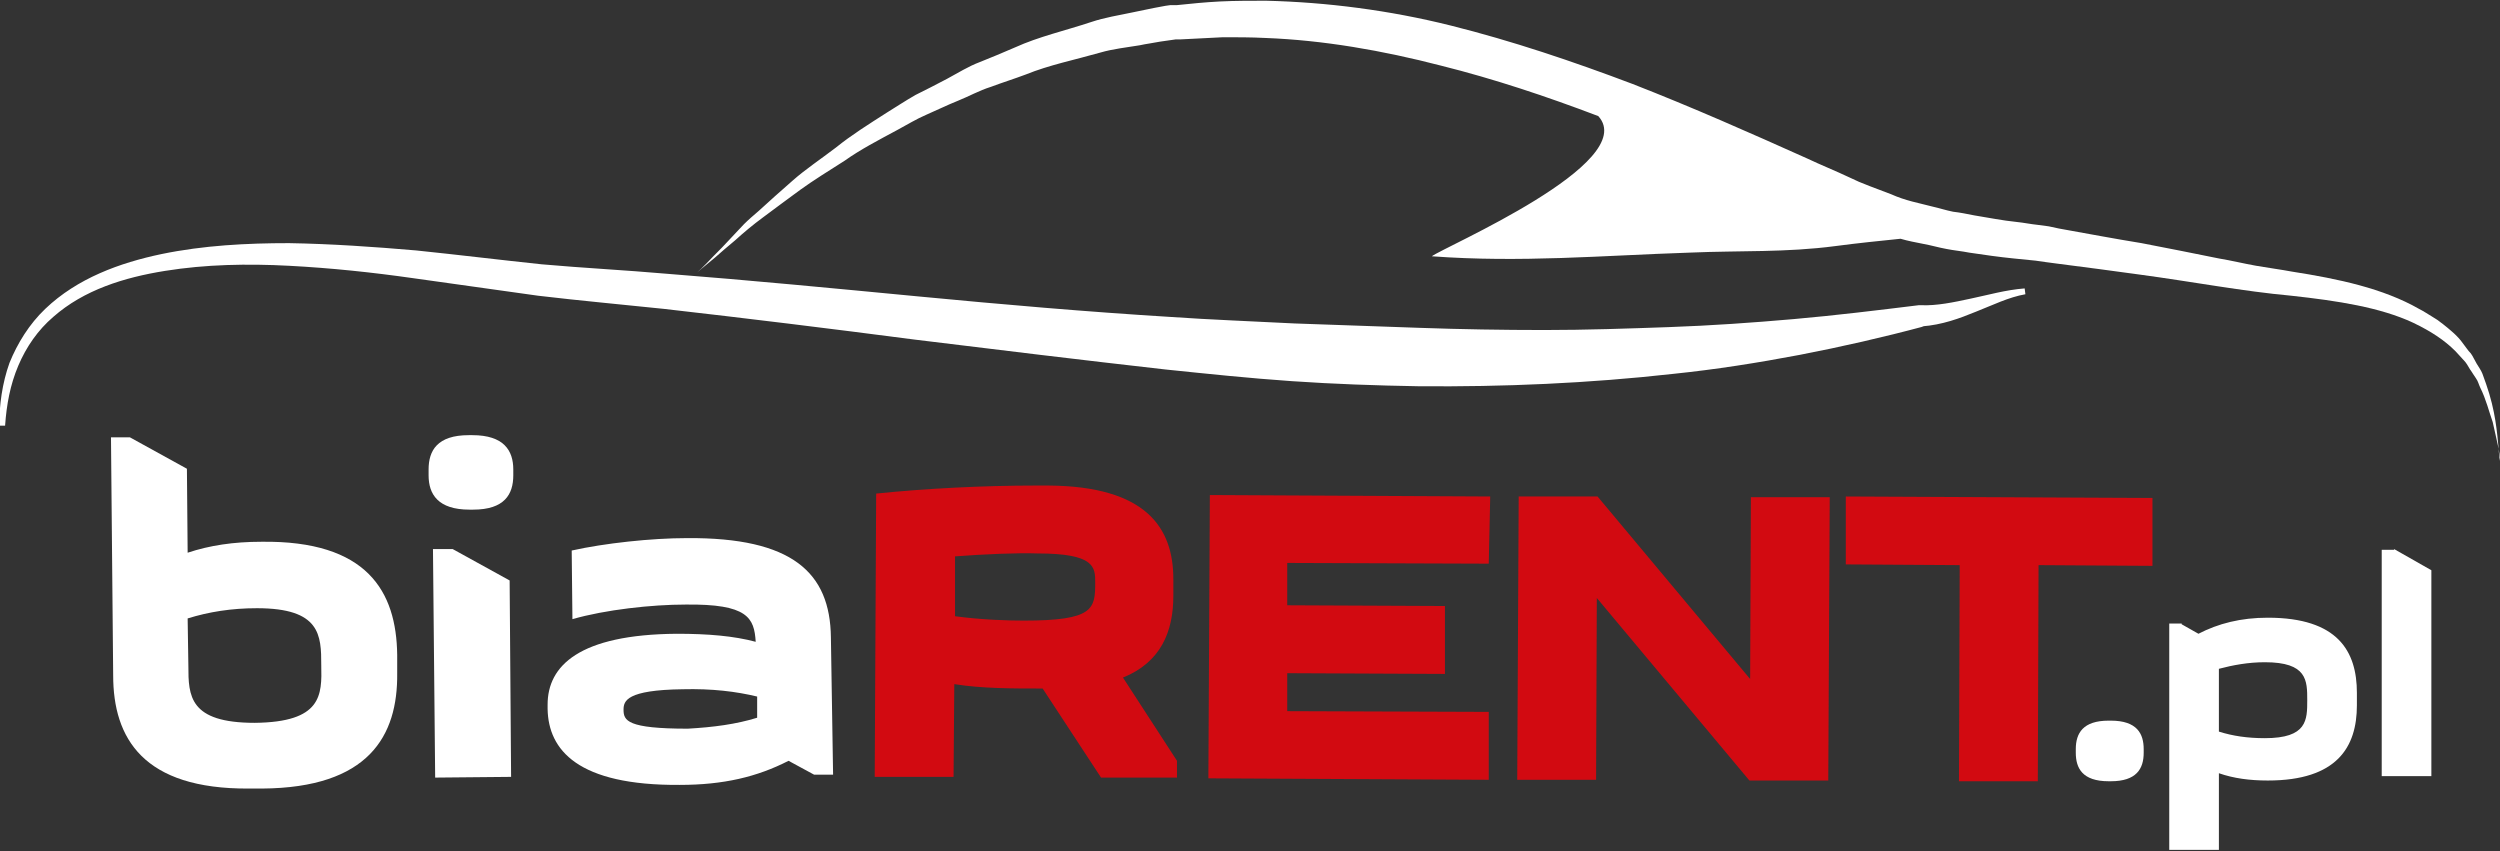 <?xml version="1.0" encoding="UTF-8"?>
<svg xmlns="http://www.w3.org/2000/svg" xmlns:xlink="http://www.w3.org/1999/xlink" version="1.1" id="Warstwa_1" x="0px" y="0px" viewBox="0 0 342.4 116.6" style="enable-background:new 0 0 342.4 116.6;" xml:space="preserve">
<rect x="0" y="0" width="342.4" height="116.6" fill="#333333" stroke="none"/>
<style type="text/css">
	.st0{fill:#D20A11;}
	.st1{fill:#FFFFFF;}
</style>
<g>
	<g>
		<path class="st0" d="M150.8,106.5l-8-12.2c-4.3,0-8.3,0-12.1-0.6l-0.1,12.7l-10.8,0l0.2-38.8c6.8-0.7,14.7-1.1,21.9-1.1l1.7,0    c13.4,0.1,17.1,5.8,17.1,12.8l0,2.3c0,4.9-1.7,9.1-6.9,11.2l7.4,11.4l0,2.3L150.8,106.5z M130.8,76.2l0,8.2    c3.7,0.5,7.4,0.6,9.4,0.6c9.6,0,9.8-1.6,9.8-5.2c0-2.1,0-4-7.9-4C139.3,75.7,134.8,75.9,130.8,76.2z"></path>
		<path class="st0" d="M203.9,77.2l-27.6-0.1l0,5.8l21.6,0.1l0,9.3l-21.6-0.1l0,5.2l27.6,0.1l0,9.3l-38.4-0.2l0.2-38.8l38.4,0.2    L203.9,77.2z"></path>
		<path class="st0" d="M239.7,93l0.1-24.9l10.8,0l-0.2,38.8l-10.8,0l-20.9-25l-0.1,24.9l-10.8,0l0.2-38.8l10.8,0L239.7,93z"></path>
		<path class="st0" d="M268.3,107l0.1-29.6l-15.6-0.1l0-9.3l42,0.2l0,9.3l-15.6-0.1l-0.1,29.6L268.3,107z"></path>
	</g>
	<g>
		<path class="st1" d="M25.7,75.7c3-1,6.3-1.5,10.1-1.5C50.3,74,54.3,81,54.4,89.7l0,2.5c0.1,8.6-3.9,15.7-18.5,15.8l-1.8,0    c-14.5,0.1-18.6-6.9-18.6-15.5l-0.3-32.6l2.6,0l7.8,4.3L25.7,75.7z M25.7,84.7l0.1,6.5c0,4.1,0.1,7.8,9.1,7.8    c9.2-0.1,9.2-3.8,9.1-7.9c0-4.1-0.1-7.8-8.8-7.8C31.7,83.3,28.6,83.8,25.7,84.7z"></path>
		<path class="st1" d="M58.7,64.3c0-2.6,1.2-4.7,5.5-4.7l0.5,0c4.3,0,5.6,2.1,5.6,4.7l0,0.8c0,2.6-1.2,4.7-5.5,4.7l-0.5,0    c-4.3,0-5.6-2.1-5.6-4.7L58.7,64.3z M62,75.2l7.8,4.3l0.2,26.9l-10.4,0.1l-0.3-31.3L62,75.2z"></path>
		<path class="st1" d="M114.1,106.1l-2.6,0l-3.5-1.9c-4.3,2.2-8.9,3.3-14.9,3.3c-14,0.1-18-4.8-18.1-10.4l0-0.6    c0-5.3,4.3-9.6,17.7-9.7c4.3,0,7.8,0.3,10.8,1.1c-0.2-3.3-1.1-5.2-9.6-5.1c-4.6,0-11,0.7-15.5,2l-0.1-9.4c4.5-1,10.9-1.7,15.8-1.7    c14.4-0.1,19.6,4.7,19.7,13.6L114.1,106.1z M103.7,98.3l0-2.9c-2.9-0.7-6.2-1.1-10.2-1c-7.7,0.1-8.1,1.6-8.1,2.8    c0,1.5,0.5,2.6,8.8,2.6C97.7,99.6,100.8,99.2,103.7,98.3z"></path>
	</g>
	<g>
		<path class="st1" d="M284.3,102.6c0-2.2,1-3.9,4.5-3.9h0.3c3.6,0,4.5,1.8,4.5,3.9v0.5c0,2.2-1,3.9-4.5,3.9h-0.3    c-3.6,0-4.5-1.8-4.5-3.9V102.6z"></path>
		<path class="st1" d="M298.8,85.5l2.3,1.3c2.7-1.4,5.8-2.2,9.5-2.2c9.6,0,12.2,4.6,12.2,10.3v1.7c0,5.7-2.7,10.3-12.2,10.3    c-2.5,0-4.7-0.3-6.7-1v10.5h-6.8v-31H298.8z M303.9,91.6v8.6c1.9,0.6,3.9,0.9,6.3,0.9c5.8,0,5.8-2.5,5.8-5.2c0-2.7,0-5.2-5.8-5.2    C307.9,90.7,305.8,91.1,303.9,91.6z"></path>
		<path class="st1" d="M327.9,75.2l5.1,2.9v28.2h-6.8v-31H327.9z"></path>
	</g>
	<g>
		<path class="st1" d="M269.9,40.9c-2.3,0.5-4.7,1-6.8,0.9l0,0l-0.3,0c-5.7,0.7-11.4,1.4-17.1,1.9c-5.7,0.5-11.4,0.9-17.1,1.1    c-5.7,0.2-11.4,0.4-17.1,0.4c-5.7,0-11.4-0.1-17.1-0.3c-5.7-0.2-11.4-0.4-17.1-0.6c-5.7-0.3-11.4-0.5-17.1-0.9    c-11.4-0.7-22.9-1.7-34.4-2.8c-11.5-1.1-22.9-2.2-34.4-3.1c-5.7-0.5-11.6-0.8-17.2-1.3c-5.7-0.6-11.4-1.3-17.2-1.9    c-5.8-0.5-11.6-0.9-17.4-1c-5.8,0-11.7,0.3-17.5,1.5c-5.7,1.2-11.5,3.3-15.9,7.5c-2.2,2.1-3.8,4.7-4.9,7.4c-1,2.8-1.4,5.8-1.4,8.6    l0.8,0c0.2-2.9,0.7-5.6,1.8-8.2c1.1-2.6,2.7-4.9,4.8-6.7c4.2-3.7,9.7-5.4,15.3-6.3c5.6-0.9,11.3-1,17-0.7c5.7,0.3,11.4,0.9,17,1.7    l17.1,2.4c5.9,0.7,11.5,1.2,17.2,1.8c11.4,1.3,22.8,2.7,34.3,4.2c11.4,1.4,22.9,2.8,34.4,4.1c5.8,0.6,11.5,1.2,17.3,1.6    c5.8,0.4,11.6,0.6,17.4,0.7c11.6,0.1,23.3-0.4,34.9-1.7c5.8-0.6,11.5-1.5,17.3-2.6c5.7-1.1,11.4-2.4,17-3.9l-0.3,0    c2.8-0.2,5.2-1.1,7.4-2c2.3-0.9,4.5-2,6.8-2.4l-0.1-0.8C274.7,39.7,272.3,40.4,269.9,40.9z"></path>
		<path class="st1" d="M342.2,61.3c-0.2-2-0.4-5-1.7-8.7c-0.2-0.5-0.3-0.9-0.5-1.4c-0.2-0.5-0.5-0.9-0.8-1.4c-0.3-0.5-0.5-1-0.8-1.4    c-0.4-0.4-0.7-0.9-1.1-1.4c-0.7-1-1.7-1.8-2.7-2.6l-0.8-0.6l-0.8-0.5c-0.5-0.3-1.1-0.7-1.7-1c-4.9-2.8-11-4.1-17.4-5.1    c-1.6-0.3-3.2-0.5-4.9-0.8c-1.7-0.3-3.3-0.7-5.1-1c-3.4-0.7-7-1.4-10.6-2.1c-3.7-0.6-7.4-1.3-11.3-2l-1.4-0.3l-1.5-0.2    c-1-0.1-1.9-0.3-2.9-0.4c-2-0.2-3.9-0.6-5.8-0.9c-1-0.2-2-0.4-2.9-0.5c-1-0.2-1.9-0.5-2.8-0.7c-1.9-0.5-3.7-0.8-5.7-1.7l-2.9-1.1    l-1.5-0.6l-1.3-0.6c-1.9-0.9-3.9-1.7-5.8-2.6c-7.8-3.5-15.7-7-23.9-10.2c-8.2-3.1-16.5-5.9-24.9-8c-8.4-2.1-17-3.2-25.3-3.4    c-2.1,0-4.2,0-6.3,0.1c-2,0.1-4,0.3-5.9,0.5l-0.4,0l-0.2,0l-0.2,0l-0.1,0l-0.7,0.1L158,1.1c-1,0.2-1.9,0.4-2.9,0.6    c-1.9,0.4-3.8,0.7-5.6,1.3c-3.6,1.2-7.2,2-10.5,3.5c-1.6,0.7-3.3,1.4-4.8,2c-1.6,0.6-3,1.5-4.5,2.3c-1.5,0.8-2.9,1.5-4.3,2.2    c-1.4,0.8-2.6,1.6-3.9,2.4c-2.5,1.6-4.9,3.1-7,4.8c-2.1,1.6-4.2,3-5.9,4.5c-1.7,1.5-3.3,2.9-4.7,4.2c-0.7,0.6-1.4,1.2-2,1.8    c-0.6,0.6-1.1,1.2-1.6,1.7c-1,1.1-1.9,2-2.6,2.7c-1.4,1.5-2.2,2.2-2.2,2.2s0.8-0.7,2.4-2c0.8-0.7,1.7-1.5,2.8-2.4    c1.1-1,2.4-2.1,3.9-3.2c1.5-1.1,3.2-2.4,5-3.7c1.8-1.3,3.9-2.6,6.1-4c2.1-1.5,4.6-2.8,7.2-4.2c1.3-0.7,2.6-1.5,4-2.1    c1.4-0.6,2.8-1.3,4.3-1.9c1.5-0.6,2.9-1.4,4.5-1.9c1.6-0.6,3.2-1.1,4.8-1.7c3.2-1.3,6.7-2,10.2-3c1.7-0.5,3.6-0.7,5.4-1    c0.9-0.2,1.8-0.3,2.8-0.5l1.4-0.2l0.7-0.1l0,0c0,0,0,0,0,0l0.2,0l0.4,0c1.9-0.1,3.9-0.2,5.9-0.3c1.9,0,3.8,0,5.8,0.1    c7.9,0.3,16,1.7,24.1,3.8c7.2,1.8,14.4,4.2,21.5,6.9c5.8,6.4-21.3,18-22.8,19.2c12.2,0.9,23.2-0.1,35.3-0.5c7-0.3,13.2,0,20-0.9    c3-0.4,6-0.7,8.9-1c1,0.3,2.1,0.5,3.1,0.7c1.1,0.2,2.1,0.5,3.2,0.7c1,0.2,2.1,0.3,3.1,0.5c2,0.3,4.1,0.6,6.1,0.8    c1,0.1,2,0.2,3,0.3l1.4,0.2l1.5,0.2c3.9,0.5,7.7,1,11.3,1.5c7.4,1,14.2,2.3,20.8,2.9c6.4,0.7,12.2,1.6,16.7,3.7    c2.5,1.2,4.3,2.4,5.8,3.9c0.4,0.4,0.7,0.8,1.1,1.2c0.4,0.4,0.6,0.8,0.9,1.3c0.3,0.4,0.5,0.8,0.8,1.2c0.3,0.4,0.4,0.9,0.6,1.3    c0.8,1.6,1.2,3.3,1.7,4.7c0.3,1.4,0.6,2.6,0.8,3.6c0.3,2,0.5,3.1,0.5,3.1S342.3,63.3,342.2,61.3z"></path>
	</g>
</g>
</svg>
